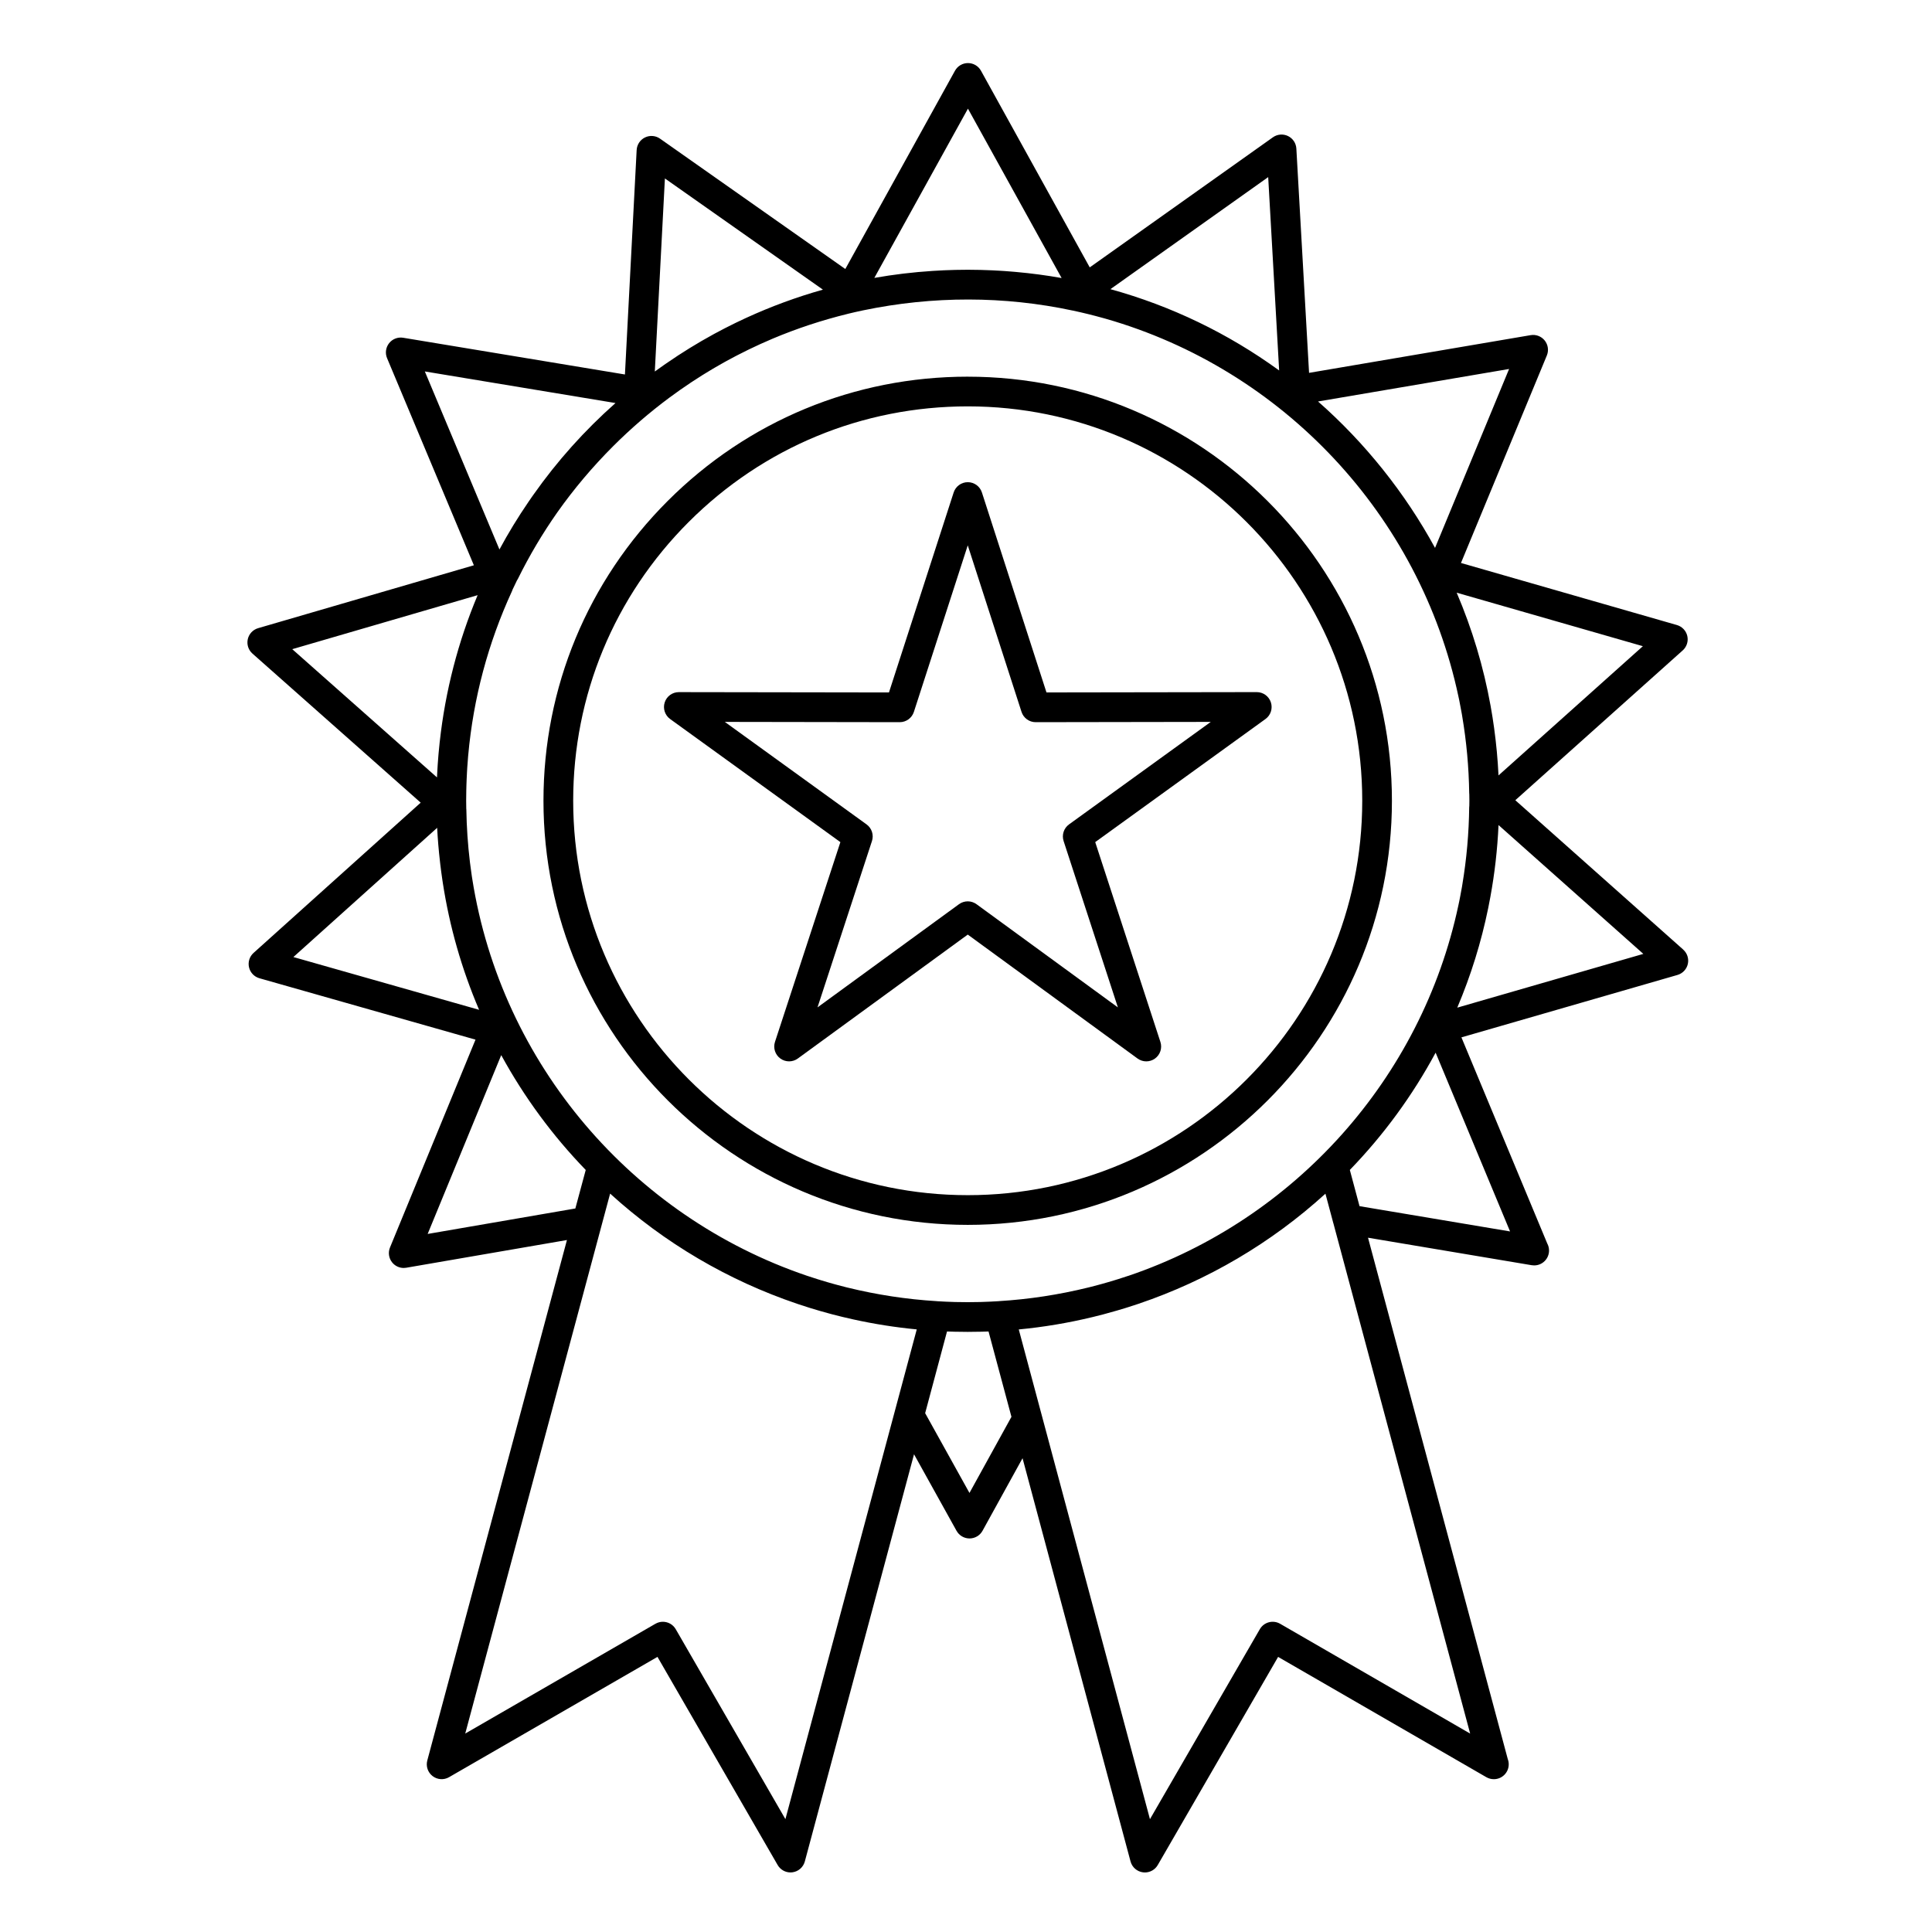 <?xml version="1.0" encoding="UTF-8"?>
<!-- Uploaded to: SVG Repo, www.svgrepo.com, Generator: SVG Repo Mixer Tools -->
<svg fill="#000000" width="800px" height="800px" version="1.1" viewBox="144 144 512 512" xmlns="http://www.w3.org/2000/svg">
 <g>
  <path d="m590.07 395.65-44.496-39.582 44.367-39.707c1.066-0.957 1.531-2.414 1.211-3.812-0.32-1.395-1.375-2.508-2.75-2.906l-57.23-16.449 22.758-54.988c0.547-1.324 0.332-2.84-0.559-3.961-0.895-1.121-2.328-1.668-3.738-1.426l-58.719 9.992-3.367-59.441c-0.082-1.43-0.934-2.703-2.223-3.324-1.285-0.621-2.812-0.492-3.984 0.336l-48.547 34.477-28.824-52.113c-0.691-1.254-2.012-2.031-3.445-2.031-1.434 0-2.75 0.777-3.445 2.031l-29.062 52.543-49.102-34.543c-1.172-0.824-2.699-0.945-3.984-0.32-1.289 0.625-2.133 1.902-2.211 3.336l-3.106 59.48-58.766-9.734c-1.418-0.234-2.844 0.316-3.731 1.441s-1.098 2.641-0.543 3.961l23.008 54.895-57.18 16.668c-1.375 0.402-2.426 1.52-2.738 2.918-0.312 1.398 0.156 2.856 1.23 3.809l44.594 39.512-44.293 39.82c-1.066 0.957-1.527 2.418-1.203 3.816 0.324 1.395 1.379 2.504 2.758 2.898l57.262 16.27-22.66 55.078c-0.547 1.324-0.328 2.84 0.57 3.957 0.754 0.941 1.887 1.473 3.07 1.473 0.223 0 0.445-0.02 0.668-0.059l42.586-7.344-37.008 137.92c-0.414 1.539 0.141 3.172 1.406 4.144 1.262 0.969 2.988 1.086 4.363 0.285l55.23-31.879 31.844 55.156c0.707 1.227 2.016 1.969 3.406 1.969 0.172 0 0.344-0.012 0.512-0.035 1.578-0.207 2.875-1.344 3.289-2.883l28.938-107.9 11.266 20.285c0.695 1.25 2.012 2.023 3.441 2.023h0.008c1.434-0.004 2.75-0.781 3.441-2.035l10.602-19.227 28.621 106.86c0.414 1.539 1.711 2.676 3.289 2.883 0.172 0.023 0.344 0.035 0.516 0.035 1.391 0 2.695-0.738 3.406-1.965l31.898-55.16 55.188 31.879c0.613 0.352 1.293 0.527 1.969 0.527h0.02c2.176 0 3.938-1.762 3.938-3.938 0-0.492-0.09-0.965-0.254-1.398l-37.035-138.16 43.363 7.285c0.219 0.035 0.438 0.055 0.652 0.055h0.031c2.168-0.008 3.926-1.766 3.926-3.938 0-0.676-0.168-1.309-0.469-1.863l-22.75-54.633 57.254-16.539c1.375-0.398 2.43-1.512 2.746-2.91 0.316-1.391-0.152-2.852-1.223-3.805zm-147.2 86.504c-0.828 0.277-1.656 0.547-2.492 0.809-0.355 0.109-0.711 0.219-1.062 0.328-0.562 0.172-1.125 0.34-1.691 0.504-0.551 0.16-1.098 0.316-1.648 0.469-0.355 0.102-0.715 0.195-1.074 0.293-0.715 0.191-1.434 0.379-2.152 0.559-0.16 0.039-0.32 0.078-0.48 0.117-7.68 1.883-15.555 3.094-23.555 3.582-0.02 0-0.043 0.012-0.062 0.012-1.531 0.094-3.066 0.168-4.613 0.211-0.152 0.004-0.297 0.008-0.445 0.012-1.039 0.023-2.082 0.039-3.129 0.039-1.07 0-2.137-0.016-3.203-0.039-0.109-0.004-0.219-0.004-0.328-0.008-1.559-0.039-3.109-0.117-4.652-0.211-0.02-0.004-0.039-0.012-0.062-0.012-7.992-0.488-15.867-1.699-23.539-3.578-0.164-0.039-0.328-0.078-0.492-0.121-0.719-0.18-1.434-0.367-2.148-0.559-0.359-0.098-0.719-0.191-1.078-0.293-0.551-0.152-1.102-0.309-1.652-0.469-0.559-0.164-1.117-0.328-1.672-0.5-0.363-0.109-0.727-0.223-1.09-0.336-0.816-0.258-1.633-0.52-2.441-0.793-0.109-0.035-0.219-0.074-0.332-0.109-46.098-15.668-80.898-55.977-88.625-105.15-0.031-0.199-0.066-0.395-0.094-0.594-0.07-0.473-0.133-0.949-0.199-1.426-0.105-0.766-0.215-1.531-0.309-2.301-0.008-0.062-0.016-0.129-0.023-0.191-0.551-4.586-0.867-9.223-0.941-13.902 0-0.062-0.016-0.121-0.02-0.184-0.012-0.695-0.027-1.395-0.027-2.094 0-0.898 0.016-1.797 0.031-2.691 0.008-0.422 0.02-0.844 0.031-1.262 0.02-0.582 0.039-1.164 0.062-1.746 0.031-0.699 0.062-1.395 0.105-2.09 0.02-0.352 0.043-0.703 0.062-1.059 0.062-0.934 0.133-1.863 0.211-2.789 0.012-0.145 0.023-0.293 0.039-0.438 1.367-15.121 5.258-29.715 11.613-43.508 0.062-0.137 0.105-0.273 0.152-0.41 0.367-0.789 0.742-1.57 1.125-2.352 0.105-0.152 0.203-0.316 0.285-0.488 3.047-6.176 6.539-12.055 10.449-17.621 4.371-6.184 9.301-12.035 14.766-17.5 4.707-4.703 9.703-9.012 14.953-12.906 0.938-0.695 1.883-1.375 2.832-2.043 0.051-0.035 0.102-0.07 0.152-0.102 0.895-0.625 1.797-1.242 2.707-1.848 0.113-0.078 0.23-0.152 0.348-0.227 0.84-0.555 1.684-1.098 2.535-1.633 0.172-0.105 0.344-0.211 0.512-0.316 0.797-0.492 1.598-0.98 2.398-1.457 0.211-0.125 0.422-0.246 0.633-0.367 0.773-0.449 1.547-0.895 2.328-1.332 0.23-0.129 0.461-0.254 0.691-0.379 0.773-0.426 1.551-0.844 2.332-1.25 0.23-0.121 0.461-0.238 0.691-0.355 0.801-0.414 1.605-0.82 2.414-1.215 0.203-0.102 0.406-0.199 0.609-0.297 0.863-0.418 1.734-0.828 2.609-1.227 0.145-0.066 0.285-0.133 0.426-0.195 0.984-0.445 1.973-0.879 2.969-1.301 0.027-0.012 0.059-0.023 0.086-0.039 6.41-2.703 13.051-4.902 19.895-6.582 0.023-0.004 0.043-0.016 0.066-0.023 1.352-0.328 2.707-0.637 4.07-0.922 18.535-3.859 37.422-3.824 55.539 0.051 0.023 0.004 0.047 0.004 0.066 0.008 1.402 0.301 2.793 0.621 4.18 0.965 0.613 0.152 1.227 0.309 1.836 0.469 0.723 0.191 1.445 0.383 2.164 0.586 0.18 0.051 0.359 0.102 0.539 0.152 46.875 13.43 83.219 51.992 93.449 100.1 0.074 0.355 0.156 0.711 0.227 1.066 0.094 0.461 0.18 0.926 0.266 1.391 0.137 0.715 0.277 1.43 0.402 2.144 0.035 0.203 0.066 0.41 0.102 0.613 1.137 6.707 1.762 13.523 1.859 20.426 0 0.09 0.02 0.176 0.023 0.262 0.008 0.582 0.023 1.16 0.023 1.746 0 0.457-0.012 0.91-0.02 1.367-0.012 0.109-0.031 0.219-0.031 0.328-0.078 6.926-0.691 13.758-1.816 20.484-0.035 0.215-0.07 0.434-0.105 0.652-0.125 0.723-0.262 1.441-0.398 2.16-0.094 0.484-0.184 0.973-0.281 1.457-0.078 0.395-0.168 0.789-0.25 1.18-9.777 46.008-43.441 83.297-87.363 98.219-0.082 0.016-0.172 0.047-0.266 0.078zm98.25-132.66c-0.199-4.188-0.586-8.328-1.145-12.414-0.008-0.051-0.016-0.102-0.02-0.152-0.133-0.945-0.266-1.891-0.418-2.832-0.047-0.301-0.102-0.602-0.152-0.906-0.117-0.719-0.234-1.441-0.367-2.156-1.852-10.266-4.848-20.281-8.98-29.965l49.34 14.18zm2.805-107.71-19.625 47.418c-7.941-14.578-18.551-27.855-31.008-38.805zm-63.84-50.848 2.902 51.238c-13.594-9.863-28.598-17.09-44.715-21.543zm-79.57-18.141 24.824 44.887c-3.969-0.711-7.996-1.242-12.07-1.609-0.211-0.02-0.422-0.039-0.633-0.055-0.797-0.07-1.59-0.133-2.387-0.188-0.387-0.027-0.777-0.051-1.164-0.074-0.668-0.039-1.332-0.082-2-0.109-0.59-0.027-1.18-0.047-1.77-0.066-0.496-0.02-0.996-0.039-1.496-0.051-1.117-0.027-2.231-0.043-3.348-0.043h-0.008c-1.078 0-2.16 0.016-3.242 0.039-0.668 0.016-1.336 0.043-2.004 0.066-0.367 0.016-0.73 0.023-1.098 0.039-0.941 0.043-1.883 0.094-2.824 0.156-0.047 0.004-0.098 0.008-0.145 0.008-5.207 0.336-10.363 0.953-15.445 1.852zm-80.309 18.496 41.875 29.469c-6.965 1.961-13.746 4.457-20.309 7.469-0.062 0.027-0.125 0.059-0.188 0.086-0.855 0.395-1.707 0.797-2.555 1.207-0.121 0.059-0.242 0.117-0.363 0.18-0.816 0.398-1.625 0.805-2.434 1.219-0.137 0.07-0.27 0.141-0.406 0.211-0.809 0.418-1.609 0.84-2.41 1.273-0.098 0.055-0.195 0.105-0.293 0.16-4.301 2.348-8.484 4.926-12.539 7.731-0.199 0.141-0.402 0.273-0.602 0.414-0.543 0.379-1.086 0.77-1.625 1.156-0.273 0.199-0.555 0.391-0.828 0.59zm-13.094 59.52c-8.195 7.258-15.434 15.348-21.668 24.184-0.172 0.242-0.344 0.488-0.516 0.73-0.305 0.441-0.609 0.879-0.91 1.324-2.781 4.066-5.34 8.258-7.66 12.57l-19.773-47.18zm-36.535 50.914c-5.176 12.32-8.562 25.383-10.043 38.867-0.004 0.039-0.008 0.082-0.016 0.121-0.102 0.934-0.195 1.867-0.277 2.805-0.02 0.207-0.035 0.418-0.055 0.629-0.066 0.801-0.133 1.605-0.184 2.406-0.027 0.414-0.051 0.828-0.074 1.238-0.035 0.617-0.074 1.23-0.102 1.848-0.008 0.129-0.016 0.254-0.02 0.383l-38.355-33.984zm-10.727 61.656c0.152 3.004 0.406 5.981 0.746 8.93 0.027 0.25 0.059 0.504 0.086 0.754 0.078 0.664 0.164 1.324 0.25 1.984 0.086 0.645 0.176 1.285 0.27 1.926 0.051 0.332 0.098 0.66 0.148 0.992 1.781 11.57 4.988 22.82 9.617 33.645l-49.215-13.984zm16.98 60.242c6.098 11.148 13.613 21.359 22.395 30.43l-2.75 10.207-39.141 6.75zm75.312 202.47-29.062-50.336c-0.73-1.262-2.051-1.969-3.414-1.969-0.668 0-1.344 0.172-1.965 0.527l-50.406 29.094 38.395-143.09c14.422 13.129 31.309 23.02 49.559 29.195 0.07 0.023 0.137 0.047 0.207 0.07 0.91 0.309 1.824 0.605 2.746 0.891 0.215 0.066 0.43 0.137 0.641 0.203 0.789 0.242 1.578 0.477 2.371 0.707 0.902 0.262 1.809 0.512 2.719 0.758 0.254 0.066 0.508 0.141 0.766 0.207 0.785 0.207 1.578 0.402 2.367 0.594 0.152 0.035 0.301 0.074 0.453 0.109 0.859 0.207 1.727 0.406 2.594 0.598 0.012 0.004 0.023 0.004 0.035 0.008 5.488 1.211 11.094 2.098 16.801 2.644zm48.777-86.445-11.742-21.145 5.793-21.645c0.629 0.023 1.238 0.039 1.84 0.055 0.027 0 0.059 0 0.086 0.004 2.414 0.059 4.644 0.059 7.094 0 0.062-0.004 0.125-0.004 0.188-0.004 0.586-0.016 1.18-0.031 1.797-0.055l6.07 22.617zm82.324 34.668c-1.883-1.086-4.289-0.441-5.375 1.438l-29.117 50.344-28.695-107.12v-0.004l-0.266-0.984-5.805-21.672c6.637-0.633 13.141-1.734 19.48-3.262 0.102-0.023 0.203-0.051 0.305-0.074 0.84-0.203 1.676-0.414 2.508-0.633 0.105-0.027 0.211-0.059 0.316-0.086 1.125-0.301 2.246-0.609 3.363-0.938 0.703-0.203 1.402-0.41 2.102-0.625 0.258-0.078 0.512-0.164 0.77-0.242 0.871-0.273 1.738-0.555 2.602-0.844 0.105-0.035 0.211-0.07 0.316-0.105 18.234-6.176 35.105-16.059 49.508-29.172l2.086 7.801c0.008 0.031 0.02 0.059 0.031 0.086l36.234 135.19zm21.047-110.67-2.57-9.598c8.98-9.281 16.609-19.711 22.734-31.078l19.727 47.375zm25.902-52.609c3.621-8.551 6.356-17.367 8.199-26.383 0.012-0.047 0.02-0.09 0.027-0.137 0.191-0.93 0.367-1.863 0.539-2.797 1.145-6.223 1.875-12.586 2.168-19.066l38.375 34.137z"/>
  <path d="m400.47 243.82c-30.031 0-58.27 11.691-79.508 32.922-21.242 21.23-32.938 49.453-32.938 79.473 0 61.973 50.445 112.39 112.45 112.39 61.977 0 112.4-50.422 112.4-112.39 0-61.977-50.422-112.39-112.4-112.39zm0 216.91c-57.664 0-104.57-46.891-104.57-104.52 0-27.914 10.879-54.16 30.633-73.902 19.754-19.742 46.016-30.617 73.945-30.617 57.637 0 104.53 46.887 104.53 104.52-0.004 57.633-46.895 104.52-104.54 104.52z"/>
  <path d="m480.8 330.14c-0.527-1.621-2.039-2.723-3.742-2.723h-0.008l-55.723 0.086-17.109-52.992c-0.523-1.625-2.035-2.727-3.742-2.727-1.707 0-3.219 1.102-3.746 2.727l-17.145 52.996-55.68-0.086h-0.008c-1.707 0-3.219 1.098-3.742 2.723-0.527 1.625 0.055 3.402 1.438 4.406l45.117 32.621-17.332 52.941c-0.531 1.621 0.043 3.402 1.426 4.406 1.379 1.004 3.254 1.004 4.633-0.004l45.031-32.84 44.988 32.84c0.691 0.504 1.504 0.758 2.32 0.758 0.812 0 1.621-0.25 2.312-0.75 1.383-1.004 1.961-2.781 1.43-4.406l-17.273-52.949 45.121-32.621c1.383-1 1.961-2.777 1.434-4.406zm-53.496 32.332c-1.387 1.004-1.965 2.785-1.438 4.41l14.387 44.09-37.465-27.348c-0.691-0.504-1.508-0.758-2.32-0.758s-1.629 0.25-2.32 0.754l-37.5 27.348 14.43-44.082c0.535-1.625-0.047-3.41-1.434-4.414l-37.562-27.16 46.352 0.074h0.008c1.707 0 3.219-1.102 3.746-2.727l14.277-44.137 14.25 44.137c0.523 1.625 2.039 2.727 3.746 2.727h0.008l46.398-0.074z"/>
 </g>
</svg>